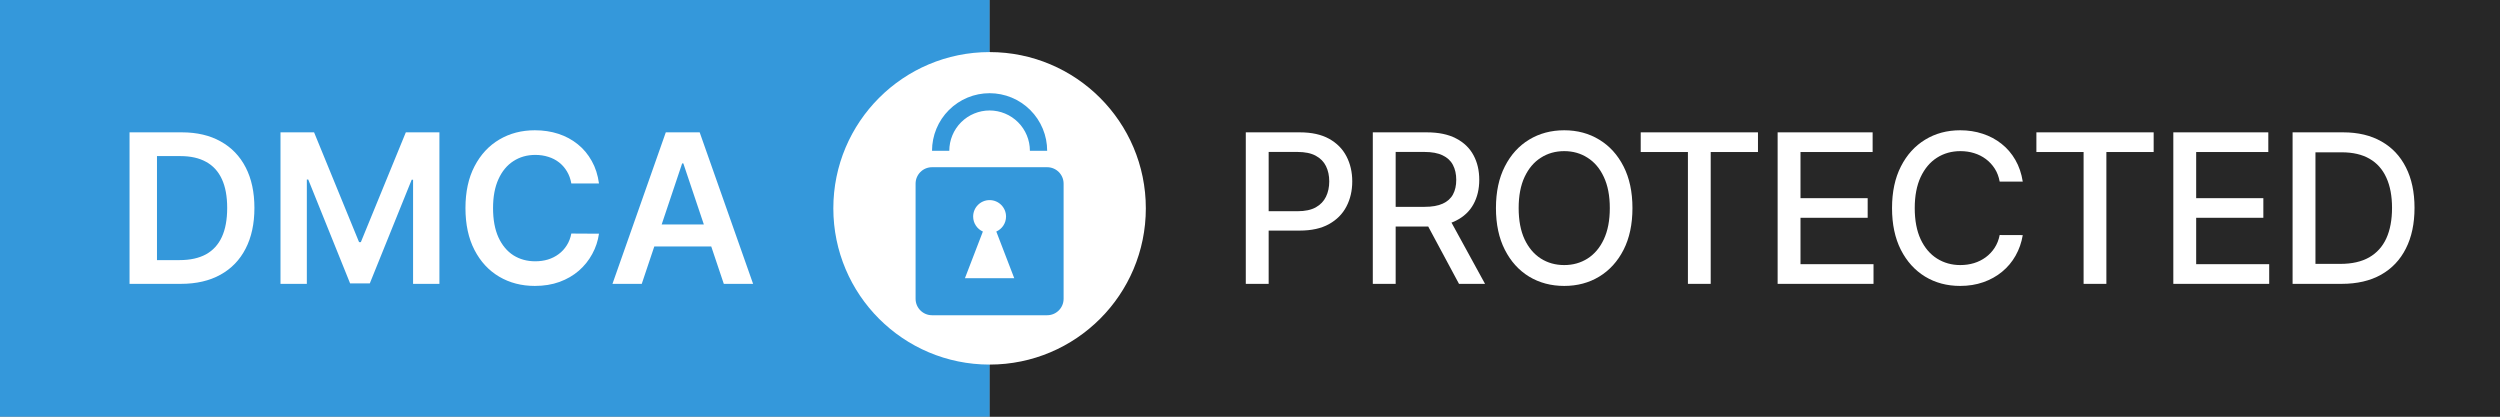 <svg width="192" height="32" viewBox="0 0 192 32" fill="none" xmlns="http://www.w3.org/2000/svg">
<rect x="0" y="0" width="192" height="32" fill="#808080" stroke="none"/>
<path d="M76 0H192V32H76V0Z" fill="#272727"/>
<path d="M0 0H76V32H0V0Z" fill="#3498DB"/>
<path d="M13.892 21.8H9.949V10.164H13.971C15.127 10.164 16.119 10.397 16.948 10.863C17.782 11.325 18.422 11.989 18.869 12.857C19.316 13.724 19.539 14.762 19.539 15.97C19.539 17.183 19.314 18.224 18.863 19.096C18.416 19.967 17.77 20.635 16.926 21.101C16.085 21.567 15.073 21.8 13.892 21.8ZM12.056 19.976H13.789C14.6 19.976 15.276 19.828 15.818 19.533C16.36 19.234 16.767 18.789 17.039 18.198C17.312 17.603 17.448 16.861 17.448 15.97C17.448 15.08 17.312 14.342 17.039 13.755C16.767 13.164 16.363 12.722 15.829 12.431C15.299 12.135 14.64 11.988 13.852 11.988H12.056V19.976Z" fill="white"/>
<path d="M21.542 10.164H24.122L27.576 18.596H27.713L31.167 10.164H33.747V21.8H31.724V13.806H31.616L28.4 21.766H26.889L23.673 13.789H23.565V21.8H21.542V10.164Z" fill="white"/>
<path d="M46.002 14.09H43.877C43.817 13.741 43.705 13.433 43.542 13.164C43.379 12.891 43.177 12.66 42.934 12.47C42.692 12.281 42.415 12.139 42.105 12.044C41.798 11.946 41.467 11.897 41.11 11.897C40.478 11.897 39.917 12.056 39.429 12.374C38.94 12.688 38.557 13.15 38.281 13.76C38.004 14.366 37.866 15.107 37.866 15.982C37.866 16.872 38.004 17.622 38.281 18.232C38.561 18.838 38.944 19.296 39.429 19.607C39.917 19.914 40.476 20.067 41.105 20.067C41.453 20.067 41.779 20.022 42.082 19.931C42.389 19.836 42.663 19.698 42.906 19.516C43.152 19.334 43.358 19.111 43.525 18.846C43.696 18.58 43.813 18.277 43.877 17.936L46.002 17.948C45.923 18.501 45.751 19.02 45.485 19.505C45.224 19.989 44.881 20.418 44.457 20.789C44.033 21.156 43.537 21.444 42.968 21.652C42.4 21.857 41.77 21.959 41.076 21.959C40.054 21.959 39.141 21.722 38.338 21.249C37.535 20.775 36.902 20.092 36.44 19.198C35.978 18.304 35.747 17.232 35.747 15.982C35.747 14.728 35.98 13.656 36.446 12.766C36.912 11.872 37.546 11.188 38.349 10.715C39.152 10.241 40.061 10.005 41.076 10.005C41.724 10.005 42.326 10.095 42.883 10.277C43.44 10.459 43.936 10.726 44.372 11.079C44.807 11.427 45.165 11.855 45.446 12.363C45.73 12.866 45.915 13.442 46.002 14.09Z" fill="white"/>
<path d="M49.287 21.8H47.037L51.133 10.164H53.735L57.838 21.8H55.588L52.48 12.55H52.389L49.287 21.8ZM49.36 17.238H55.497V18.931H49.36V17.238Z" fill="white"/>
<path d="M88 16C88 22.627 82.627 28 76 28C69.373 28 64 22.627 64 16C64 9.373 69.373 4 76 4C82.627 4 88 9.373 88 16Z" fill="white"/>
<path fill-rule="evenodd" clip-rule="evenodd" d="M80.422 12.842C81.12 12.842 81.685 13.408 81.685 14.105V22.947C81.685 23.645 81.12 24.21 80.422 24.21H71.58C70.882 24.21 70.317 23.645 70.317 22.947V14.105C70.317 13.408 70.882 12.842 71.58 12.842H80.422ZM76.001 15.368C75.303 15.368 74.738 15.934 74.738 16.631C74.738 17.145 75.045 17.585 75.485 17.783L74.106 21.368H77.895L76.516 17.783C76.957 17.586 77.264 17.145 77.264 16.631C77.264 15.934 76.698 15.368 76.001 15.368Z" fill="#3498DB"/>
<path d="M80.422 11.579C80.422 10.998 80.308 10.423 80.085 9.887C79.863 9.351 79.537 8.863 79.127 8.453C78.716 8.042 78.229 7.717 77.693 7.494C77.156 7.272 76.581 7.158 76.001 7.158C75.42 7.158 74.845 7.272 74.309 7.494C73.773 7.717 73.285 8.042 72.875 8.453C72.464 8.863 72.138 9.351 71.916 9.887C71.694 10.423 71.58 10.998 71.58 11.579H72.906C72.906 11.172 72.986 10.77 73.142 10.395C73.297 10.019 73.525 9.678 73.812 9.391C74.1 9.103 74.441 8.875 74.817 8.72C75.192 8.564 75.594 8.484 76.001 8.484C76.407 8.484 76.81 8.564 77.185 8.72C77.561 8.875 77.902 9.103 78.189 9.391C78.477 9.678 78.704 10.019 78.86 10.395C79.016 10.77 79.096 11.172 79.096 11.579H80.422Z" fill="#3498DB"/>
<path d="M95.677 21.8V10.164H99.825C100.73 10.164 101.48 10.329 102.075 10.658C102.669 10.988 103.114 11.438 103.41 12.01C103.705 12.579 103.853 13.219 103.853 13.931C103.853 14.647 103.703 15.291 103.404 15.863C103.109 16.431 102.662 16.881 102.063 17.215C101.469 17.544 100.72 17.709 99.819 17.709H96.967V16.221H99.66C100.232 16.221 100.696 16.122 101.052 15.925C101.408 15.724 101.669 15.452 101.836 15.107C102.003 14.762 102.086 14.37 102.086 13.931C102.086 13.491 102.003 13.101 101.836 12.76C101.669 12.419 101.406 12.152 101.046 11.959C100.69 11.766 100.22 11.669 99.637 11.669H97.433V21.8H95.677Z" fill="white"/>
<path d="M105.431 21.8V10.164H109.579C110.48 10.164 111.229 10.319 111.823 10.63C112.422 10.94 112.869 11.37 113.164 11.919C113.46 12.465 113.607 13.095 113.607 13.811C113.607 14.524 113.458 15.15 113.158 15.692C112.863 16.23 112.416 16.648 111.818 16.948C111.223 17.247 110.475 17.397 109.573 17.397H106.431V15.885H109.414C109.982 15.885 110.444 15.804 110.801 15.641C111.16 15.478 111.424 15.241 111.59 14.931C111.757 14.62 111.84 14.247 111.84 13.811C111.84 13.372 111.755 12.991 111.585 12.669C111.418 12.347 111.155 12.101 110.795 11.931C110.439 11.757 109.971 11.669 109.391 11.669H107.187V21.8H105.431ZM111.176 16.55L114.051 21.8H112.051L109.232 16.55H111.176Z" fill="white"/>
<path d="M125.372 15.982C125.372 17.224 125.144 18.293 124.69 19.186C124.235 20.077 123.612 20.762 122.821 21.243C122.033 21.721 121.137 21.959 120.133 21.959C119.125 21.959 118.226 21.721 117.434 21.243C116.646 20.762 116.025 20.075 115.571 19.181C115.116 18.287 114.889 17.221 114.889 15.982C114.889 14.739 115.116 13.673 115.571 12.783C116.025 11.889 116.646 11.204 117.434 10.726C118.226 10.245 119.125 10.005 120.133 10.005C121.137 10.005 122.033 10.245 122.821 10.726C123.612 11.204 124.235 11.889 124.69 12.783C125.144 13.673 125.372 14.739 125.372 15.982ZM123.633 15.982C123.633 15.035 123.48 14.238 123.173 13.59C122.87 12.938 122.453 12.446 121.923 12.113C121.396 11.775 120.8 11.607 120.133 11.607C119.463 11.607 118.864 11.775 118.338 12.113C117.811 12.446 117.394 12.938 117.088 13.59C116.785 14.238 116.633 15.035 116.633 15.982C116.633 16.929 116.785 17.728 117.088 18.38C117.394 19.027 117.811 19.52 118.338 19.857C118.864 20.19 119.463 20.357 120.133 20.357C120.8 20.357 121.396 20.19 121.923 19.857C122.453 19.52 122.87 19.027 123.173 18.38C123.48 17.728 123.633 16.929 123.633 15.982Z" fill="white"/>
<path d="M126.007 11.675V10.164H135.012V11.675H131.382V21.8H129.632V11.675H126.007Z" fill="white"/>
<path d="M136.522 21.8V10.164H143.818V11.675H138.278V15.22H143.437V16.726H138.278V20.289H143.886V21.8H136.522Z" fill="white"/>
<path d="M155.348 13.948H153.575C153.507 13.569 153.38 13.236 153.194 12.948C153.009 12.66 152.782 12.416 152.513 12.215C152.244 12.014 151.943 11.863 151.609 11.76C151.28 11.658 150.929 11.607 150.558 11.607C149.888 11.607 149.287 11.775 148.757 12.113C148.23 12.45 147.814 12.944 147.507 13.595C147.204 14.247 147.052 15.043 147.052 15.982C147.052 16.929 147.204 17.728 147.507 18.38C147.814 19.031 148.232 19.523 148.763 19.857C149.293 20.19 149.89 20.357 150.552 20.357C150.92 20.357 151.268 20.308 151.598 20.209C151.931 20.107 152.232 19.957 152.501 19.76C152.77 19.563 152.997 19.323 153.183 19.039C153.372 18.751 153.503 18.421 153.575 18.05L155.348 18.056C155.253 18.628 155.069 19.154 154.797 19.635C154.528 20.113 154.181 20.525 153.757 20.874C153.337 21.219 152.855 21.486 152.314 21.675C151.772 21.864 151.181 21.959 150.541 21.959C149.533 21.959 148.636 21.721 147.848 21.243C147.06 20.762 146.439 20.075 145.984 19.181C145.533 18.287 145.308 17.221 145.308 15.982C145.308 14.739 145.535 13.673 145.99 12.783C146.444 11.889 147.066 11.204 147.854 10.726C148.641 10.245 149.537 10.005 150.541 10.005C151.158 10.005 151.734 10.094 152.268 10.272C152.806 10.446 153.289 10.704 153.717 11.044C154.145 11.382 154.499 11.794 154.78 12.283C155.06 12.768 155.249 13.323 155.348 13.948Z" fill="white"/>
<path d="M156.395 11.675V10.164H165.401V11.675H161.77V21.8H160.02V11.675H156.395Z" fill="white"/>
<path d="M166.911 21.8V10.164H174.206V11.675H168.666V15.22H173.825V16.726H168.666V20.289H174.274V21.8H166.911Z" fill="white"/>
<path d="M179.838 21.8H176.071V10.164H179.958C181.098 10.164 182.077 10.397 182.895 10.863C183.713 11.325 184.34 11.989 184.776 12.857C185.215 13.72 185.435 14.757 185.435 15.965C185.435 17.177 185.213 18.219 184.77 19.09C184.331 19.961 183.694 20.631 182.861 21.101C182.028 21.567 181.02 21.8 179.838 21.8ZM177.827 20.266H179.742C180.628 20.266 181.365 20.099 181.952 19.766C182.539 19.429 182.978 18.942 183.27 18.306C183.562 17.666 183.708 16.885 183.708 15.965C183.708 15.052 183.562 14.277 183.27 13.641C182.982 13.005 182.552 12.522 181.98 12.192C181.408 11.863 180.698 11.698 179.85 11.698H177.827V20.266Z" fill="white"/>
</svg>
